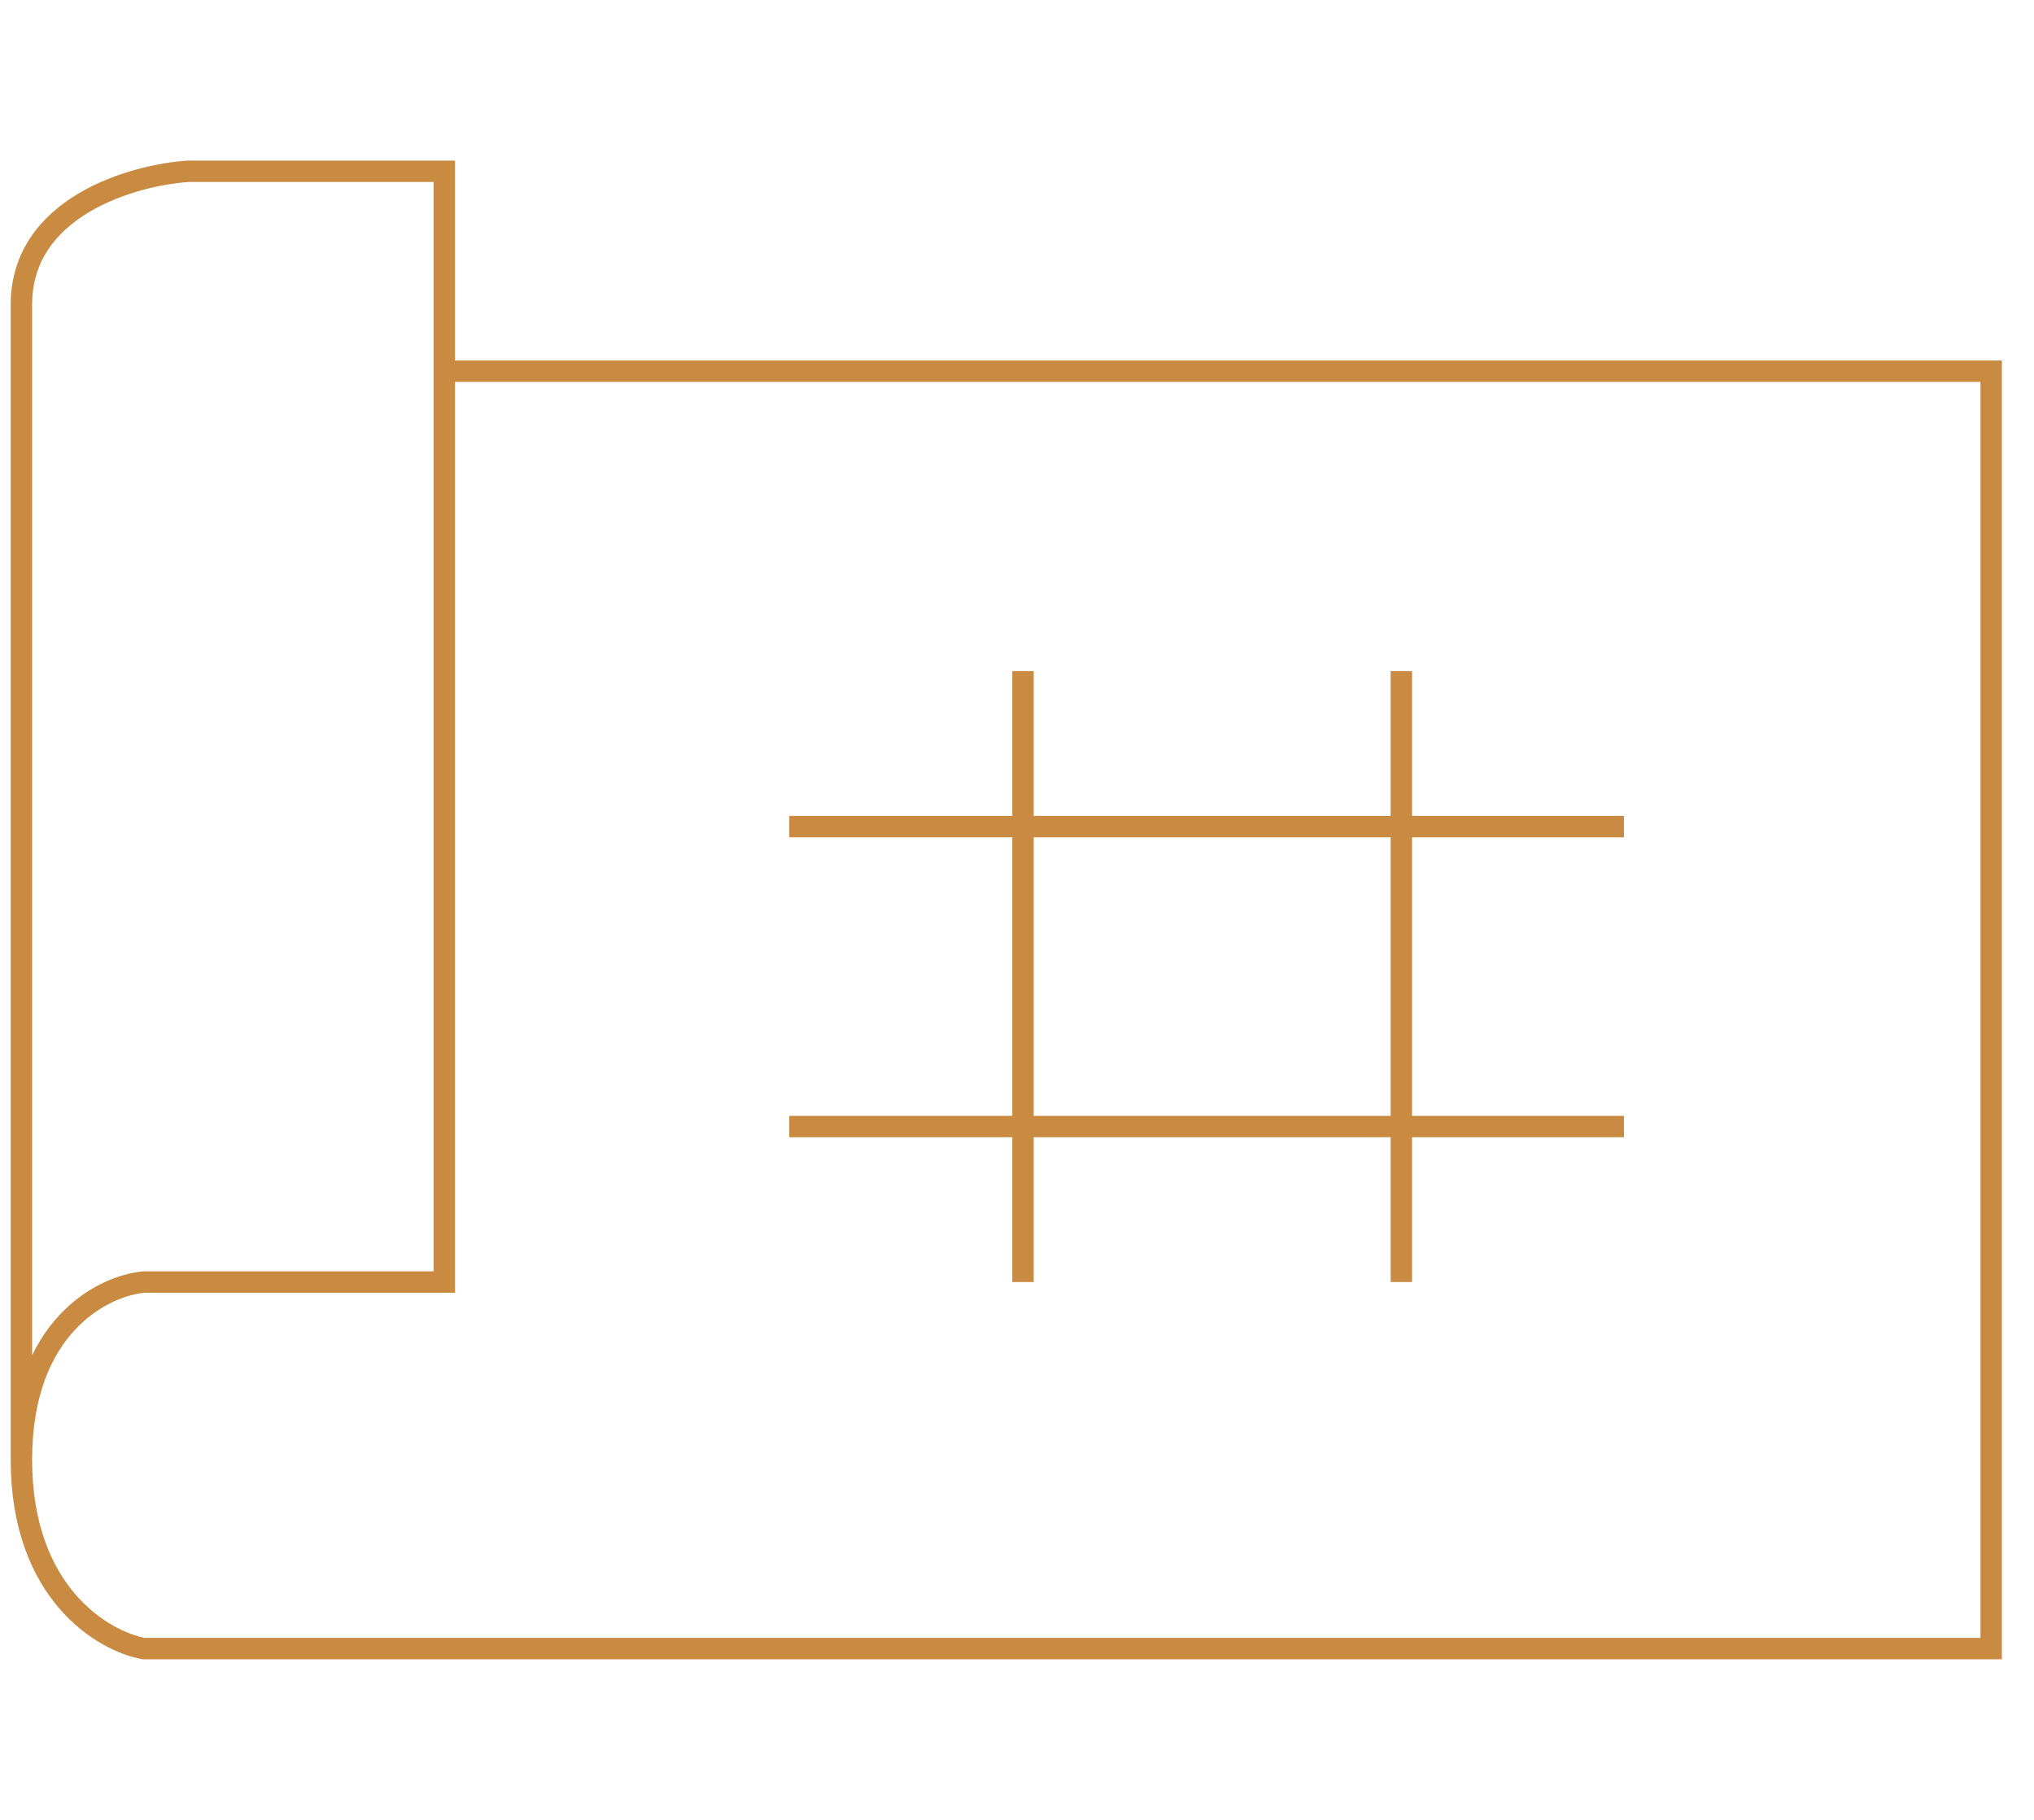 <svg width="95" height="85" viewBox="0 0 95 85" fill="none" xmlns="http://www.w3.org/2000/svg">
<path d="M20.751 17.338H93V77H6.718C4.812 76.654 1 74.406 1 68.18M20.751 17.338V59.88H6.718C4.812 60.053 1 61.955 1 68.18M20.751 17.338V8H8.797C6.198 8.173 1 9.66 1 14.226C1 18.791 1 52.098 1 68.18M47.78 31.346V59.88M65.452 31.346V59.88M36.864 38.609H75.847M36.864 52.617H75.847" stroke="#C98A41"/>
</svg>

